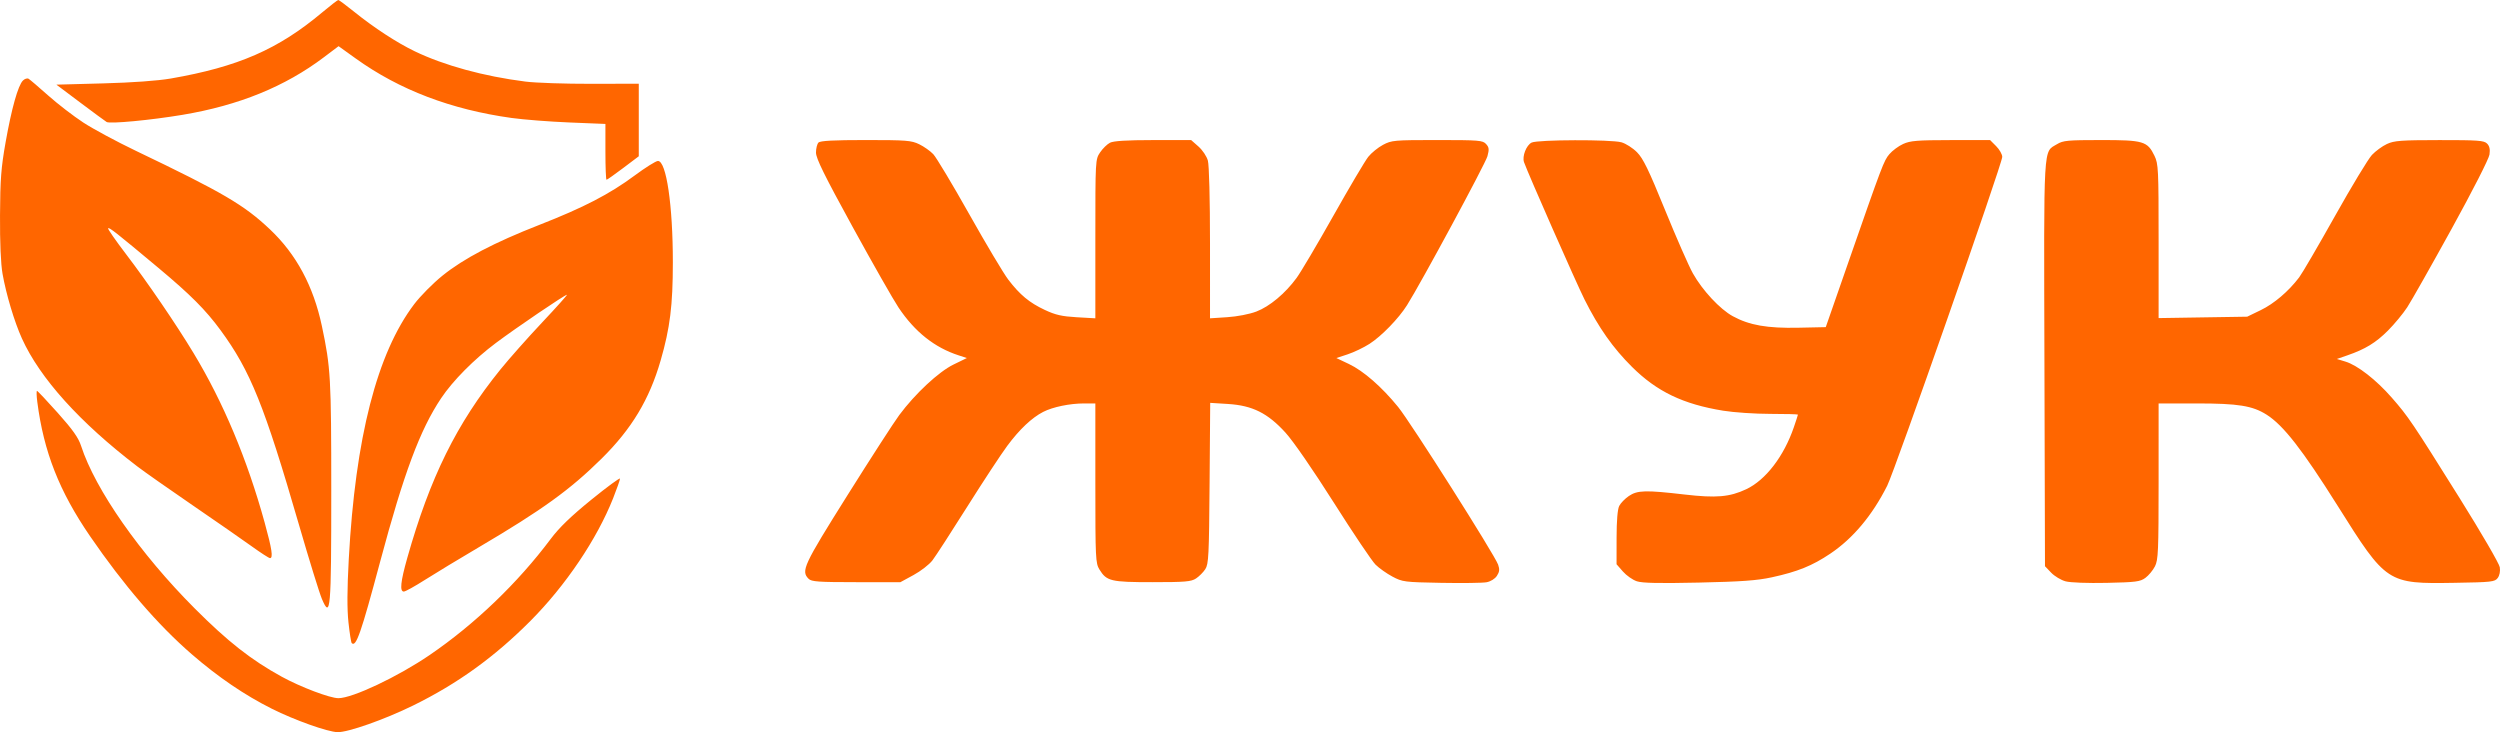 <?xml version="1.0" encoding="UTF-8"?> <svg xmlns="http://www.w3.org/2000/svg" width="799" height="234" viewBox="0 0 799 234" fill="none"> <path fill-rule="evenodd" clip-rule="evenodd" d="M102.967 3.972C88.931 15.76 76.08 21.368 54.566 25.096C50.397 25.819 42.312 26.401 32.962 26.652L18.019 27.054L25.632 32.77C29.819 35.914 33.623 38.714 34.084 38.993C35.149 39.637 48.2 38.401 58.349 36.697C76.394 33.666 91.064 27.689 103.52 18.294L108.208 14.758L113.7 18.703C127.638 28.713 144.134 35.005 163.508 37.701C167.356 38.236 175.676 38.885 181.998 39.142L193.492 39.61V48.531C193.492 53.438 193.651 57.452 193.846 57.452C194.041 57.452 196.44 55.762 199.177 53.697L204.153 49.942V38.349V26.755L188.994 26.789C180.657 26.807 171.192 26.488 167.961 26.078C154.633 24.392 141.962 20.924 132.525 16.38C126.864 13.655 119.471 8.83 113.202 3.769C110.636 1.698 108.35 0.002 108.119 1.68421e-06C107.889 -0.002 105.571 1.785 102.967 3.972ZM7.33 25.742C5.769 27.306 3.713 34.624 1.798 45.427C0.351 53.587 0.069 57.272 0.005 68.81C-0.043 77.557 0.248 84.317 0.813 87.517C1.971 94.084 4.591 102.831 6.996 108.154C12.744 120.876 25.547 135.074 43.906 149.084C46.104 150.763 54.05 156.344 61.563 161.487C69.075 166.631 77.578 172.535 80.456 174.608C83.334 176.682 85.958 178.378 86.286 178.378C87.354 178.378 86.923 175.506 84.583 167.013C79.013 146.8 71.358 128.555 61.843 112.815C56.226 103.523 47.127 90.191 40.28 81.222C36.949 76.856 34.37 73.138 34.55 72.957C34.914 72.592 37.045 74.27 50.569 85.568C60.892 94.192 65.743 99.053 70.506 105.55C80.039 118.552 84.492 129.605 95.549 167.715C98.805 178.938 102.106 189.61 102.885 191.432C105.639 197.874 105.872 195.188 105.872 156.999C105.872 120.726 105.686 117.456 102.869 104.18C100.168 91.45 94.702 81.271 86.295 73.32C78.021 65.493 71.271 61.538 43.437 48.209C37.315 45.277 29.751 41.208 26.628 39.166C23.505 37.126 18.468 33.248 15.436 30.551C12.405 27.854 9.573 25.435 9.145 25.175C8.716 24.916 7.9 25.171 7.33 25.742ZM261.588 45.56C261.149 46.001 260.789 47.442 260.789 48.762C260.789 50.617 263.453 56.021 272.497 72.513C278.937 84.256 285.54 95.855 287.17 98.289C292.377 106.065 298.663 111.064 306.39 113.574L309.014 114.427L304.743 116.505C300.009 118.809 292.474 125.827 287.4 132.661C285.743 134.891 278.284 146.438 270.824 158.32C256.756 180.725 255.938 182.487 258.439 184.993C259.349 185.905 261.578 186.061 273.64 186.061H287.774L291.969 183.78C294.276 182.526 296.991 180.422 298.001 179.103C299.011 177.786 304 170.093 309.089 162.009C314.177 153.925 319.958 145.133 321.937 142.472C325.85 137.204 329.77 133.504 333.416 131.635C336.477 130.066 341.923 128.939 346.442 128.939H350.074V154.415C350.074 178.577 350.141 180 351.384 182.016C353.684 185.746 355.005 186.061 368.364 186.061C378.791 186.061 380.698 185.899 382.244 184.882C383.23 184.234 384.566 182.896 385.213 181.907C386.275 180.283 386.407 177.636 386.584 154.432L386.781 128.754L392.456 129.109C400.286 129.599 405.157 132.027 410.846 138.278C413.32 140.996 419.651 150.163 426.289 160.64C432.476 170.405 438.473 179.32 439.615 180.45C440.757 181.581 443.191 183.305 445.023 184.281C448.223 185.985 448.839 186.064 460.62 186.279C467.366 186.403 473.89 186.315 475.117 186.084C476.427 185.838 477.788 184.993 478.412 184.037C479.238 182.774 479.326 181.976 478.804 180.476C477.719 177.354 450.889 135.043 446.835 130.06C441.605 123.631 435.775 118.542 431.107 116.33L427.105 114.435L430.733 113.236C432.729 112.577 435.861 111.075 437.694 109.897C441.555 107.417 447.002 101.803 449.688 97.537C454.209 90.357 474.749 52.304 475.387 49.928C475.98 47.718 475.91 47.096 474.947 46.029C473.888 44.855 472.703 44.758 459.35 44.758C445.575 44.758 444.765 44.83 442.015 46.288C440.429 47.129 438.303 48.857 437.29 50.129C436.277 51.401 431.258 59.88 426.138 68.971C421.017 78.062 415.735 86.992 414.4 88.815C410.75 93.801 405.767 97.962 401.514 99.576C399.308 100.414 395.41 101.169 392.218 101.376L386.721 101.735L386.717 77.756C386.715 63.539 386.437 52.78 386.035 51.327C385.654 49.953 384.329 47.973 383.017 46.818L380.678 44.758L368.541 44.769C360.172 44.775 355.893 45.038 354.758 45.613C353.853 46.073 352.429 47.466 351.593 48.708C350.078 50.963 350.074 51.036 350.074 76.351V101.732L344.128 101.392C339.387 101.121 337.322 100.649 333.935 99.059C328.982 96.736 325.966 94.234 322.24 89.361C320.763 87.428 315.158 78.03 309.785 68.476C304.413 58.922 299.23 50.278 298.267 49.266C297.305 48.255 295.28 46.827 293.768 46.093C291.281 44.886 289.651 44.758 276.703 44.758C266.458 44.758 262.161 44.986 261.588 45.56ZM489.52 45.564C487.817 46.389 486.422 49.973 487.078 51.838C488.334 55.416 503.754 90.404 506.414 95.716C510.922 104.715 515.499 111.214 521.586 117.257C529.539 125.153 537.915 129.177 550.743 131.262C554.164 131.819 560.935 132.275 565.791 132.276C570.647 132.278 574.62 132.383 574.62 132.508C574.62 132.635 574.034 134.446 573.317 136.534C570.114 145.868 564.307 153.427 558.085 156.36C552.802 158.849 548.493 159.221 538.446 158.053C525.941 156.6 523.334 156.668 520.59 158.522C519.351 159.36 517.962 160.788 517.503 161.695C516.969 162.754 516.667 166.389 516.661 171.84L516.651 180.335L518.683 182.656C519.801 183.933 521.804 185.337 523.134 185.778C524.891 186.359 530.305 186.473 542.924 186.195C556.599 185.894 561.57 185.534 566.291 184.504C574.532 182.706 579.172 180.829 584.937 176.963C592.213 172.084 598.379 164.727 603.154 155.232C605.613 150.342 639.918 52.283 639.918 50.145C639.918 49.33 639.042 47.786 637.97 46.711L636.023 44.758L623.478 44.773C612.751 44.786 610.544 44.966 608.241 46.014C606.76 46.689 604.778 48.158 603.838 49.279C602.06 51.397 601.671 52.426 590.378 84.844L583.513 104.553L574.756 104.74C564.811 104.951 559.094 103.948 553.809 101.064C549.697 98.82 544.112 92.825 541.041 87.362C539.748 85.061 535.756 75.972 532.168 67.162C526.914 54.259 525.169 50.662 523.191 48.663C521.84 47.298 519.592 45.863 518.194 45.474C514.863 44.546 491.471 44.62 489.52 45.564ZM657.441 46.068C652.962 48.806 653.206 44.578 653.401 116.187L653.577 180.963L655.544 183.021C656.626 184.154 658.702 185.402 660.157 185.794C661.698 186.21 667.183 186.415 673.301 186.285C682.665 186.085 684.004 185.911 685.679 184.677C686.714 183.916 688.084 182.263 688.724 181.003C689.771 178.943 689.889 176.198 689.89 153.825L689.891 128.939H702.078C715.333 128.939 719.893 129.672 724.409 132.531C729.762 135.92 735.824 143.696 747.12 161.669C762.719 186.487 762.924 186.621 784.539 186.269C796.371 186.076 797.347 185.966 798.269 184.725C798.874 183.91 799.133 182.57 798.934 181.289C798.754 180.135 792.989 170.214 786.123 159.242C770.848 134.836 769.723 133.168 764.42 127.098C759.442 121.399 753.463 116.744 749.61 115.568L746.861 114.729L750.2 113.577C755.936 111.6 759.33 109.528 763.206 105.639C765.266 103.572 768.032 100.227 769.352 98.206C770.672 96.185 777.052 84.911 783.53 73.153C790.265 60.928 795.452 50.752 795.643 49.388C795.88 47.701 795.65 46.673 794.859 45.88C793.881 44.899 791.965 44.761 779.629 44.773C767.304 44.786 765.18 44.945 762.852 46.028C761.386 46.71 759.233 48.281 758.067 49.521C756.9 50.76 751.577 59.563 746.237 69.085C740.896 78.606 735.752 87.415 734.804 88.661C731.412 93.121 726.8 97.052 722.54 99.115L718.209 101.213L704.05 101.437L689.891 101.662V77.096C689.891 53.983 689.813 52.368 688.573 49.799C686.319 45.13 685.056 44.758 671.465 44.761C660.847 44.763 659.346 44.903 657.441 46.068ZM202.801 56.12C194.804 62.05 186.54 66.329 172.386 71.868C157.898 77.539 148.175 82.636 141.381 88.124C138.383 90.546 134.334 94.632 132.385 97.204C120.496 112.886 113.576 139.848 111.465 178.712C110.936 188.451 110.908 194.641 111.373 198.953C111.741 202.369 112.208 205.331 112.411 205.534C113.8 206.926 115.338 202.516 121.51 179.456C129.07 151.206 134.246 137.336 140.986 127.268C144.752 121.643 151.48 114.857 158.511 109.594C164.97 104.758 180.533 94.198 181.2 94.198C181.423 94.198 177.856 98.181 173.271 103.05C168.687 107.918 162.677 114.696 159.915 118.11C145.936 135.391 137.433 152.599 130.162 178.326C128.018 185.91 127.695 189.067 129.062 189.067C129.541 189.067 132.583 187.381 135.823 185.32C139.063 183.258 146.843 178.55 153.111 174.855C173.329 162.937 182.219 156.515 192.295 146.548C201.908 137.039 207.538 127.674 211.147 115.184C214.145 104.81 215.037 97.631 215.043 83.842C215.049 65.629 212.963 51.439 210.279 51.439C209.637 51.439 206.272 53.545 202.801 56.12ZM11.918 128.438C13.979 144.398 18.926 156.991 28.78 171.363C39.502 187.002 50.476 199.74 61.302 209.111C69.749 216.423 78.149 222.136 86.903 226.524C94.139 230.15 104.66 233.901 107.871 233.998C111.158 234.098 122.928 229.952 132.01 225.493C146.183 218.536 158.03 209.995 169.521 198.45C180.791 187.127 190.781 172.308 195.958 159.234C197.166 156.181 198.156 153.362 198.156 152.971C198.156 152.579 194.033 155.608 188.994 159.701C182.474 164.997 178.733 168.61 176.018 172.233C165.41 186.392 151.773 199.47 137.32 209.346C127.201 216.26 112.657 223.14 108.16 223.14C105.46 223.14 96.079 219.587 90.054 216.282C80.284 210.922 72.819 205.065 62.206 194.43C44.757 176.944 30.45 156.478 25.917 142.516C25.066 139.895 23.268 137.347 18.491 131.994C15.024 128.109 12.025 124.93 11.826 124.93C11.627 124.93 11.668 126.509 11.918 128.438Z" fill="#FF6600"></path> </svg> 
